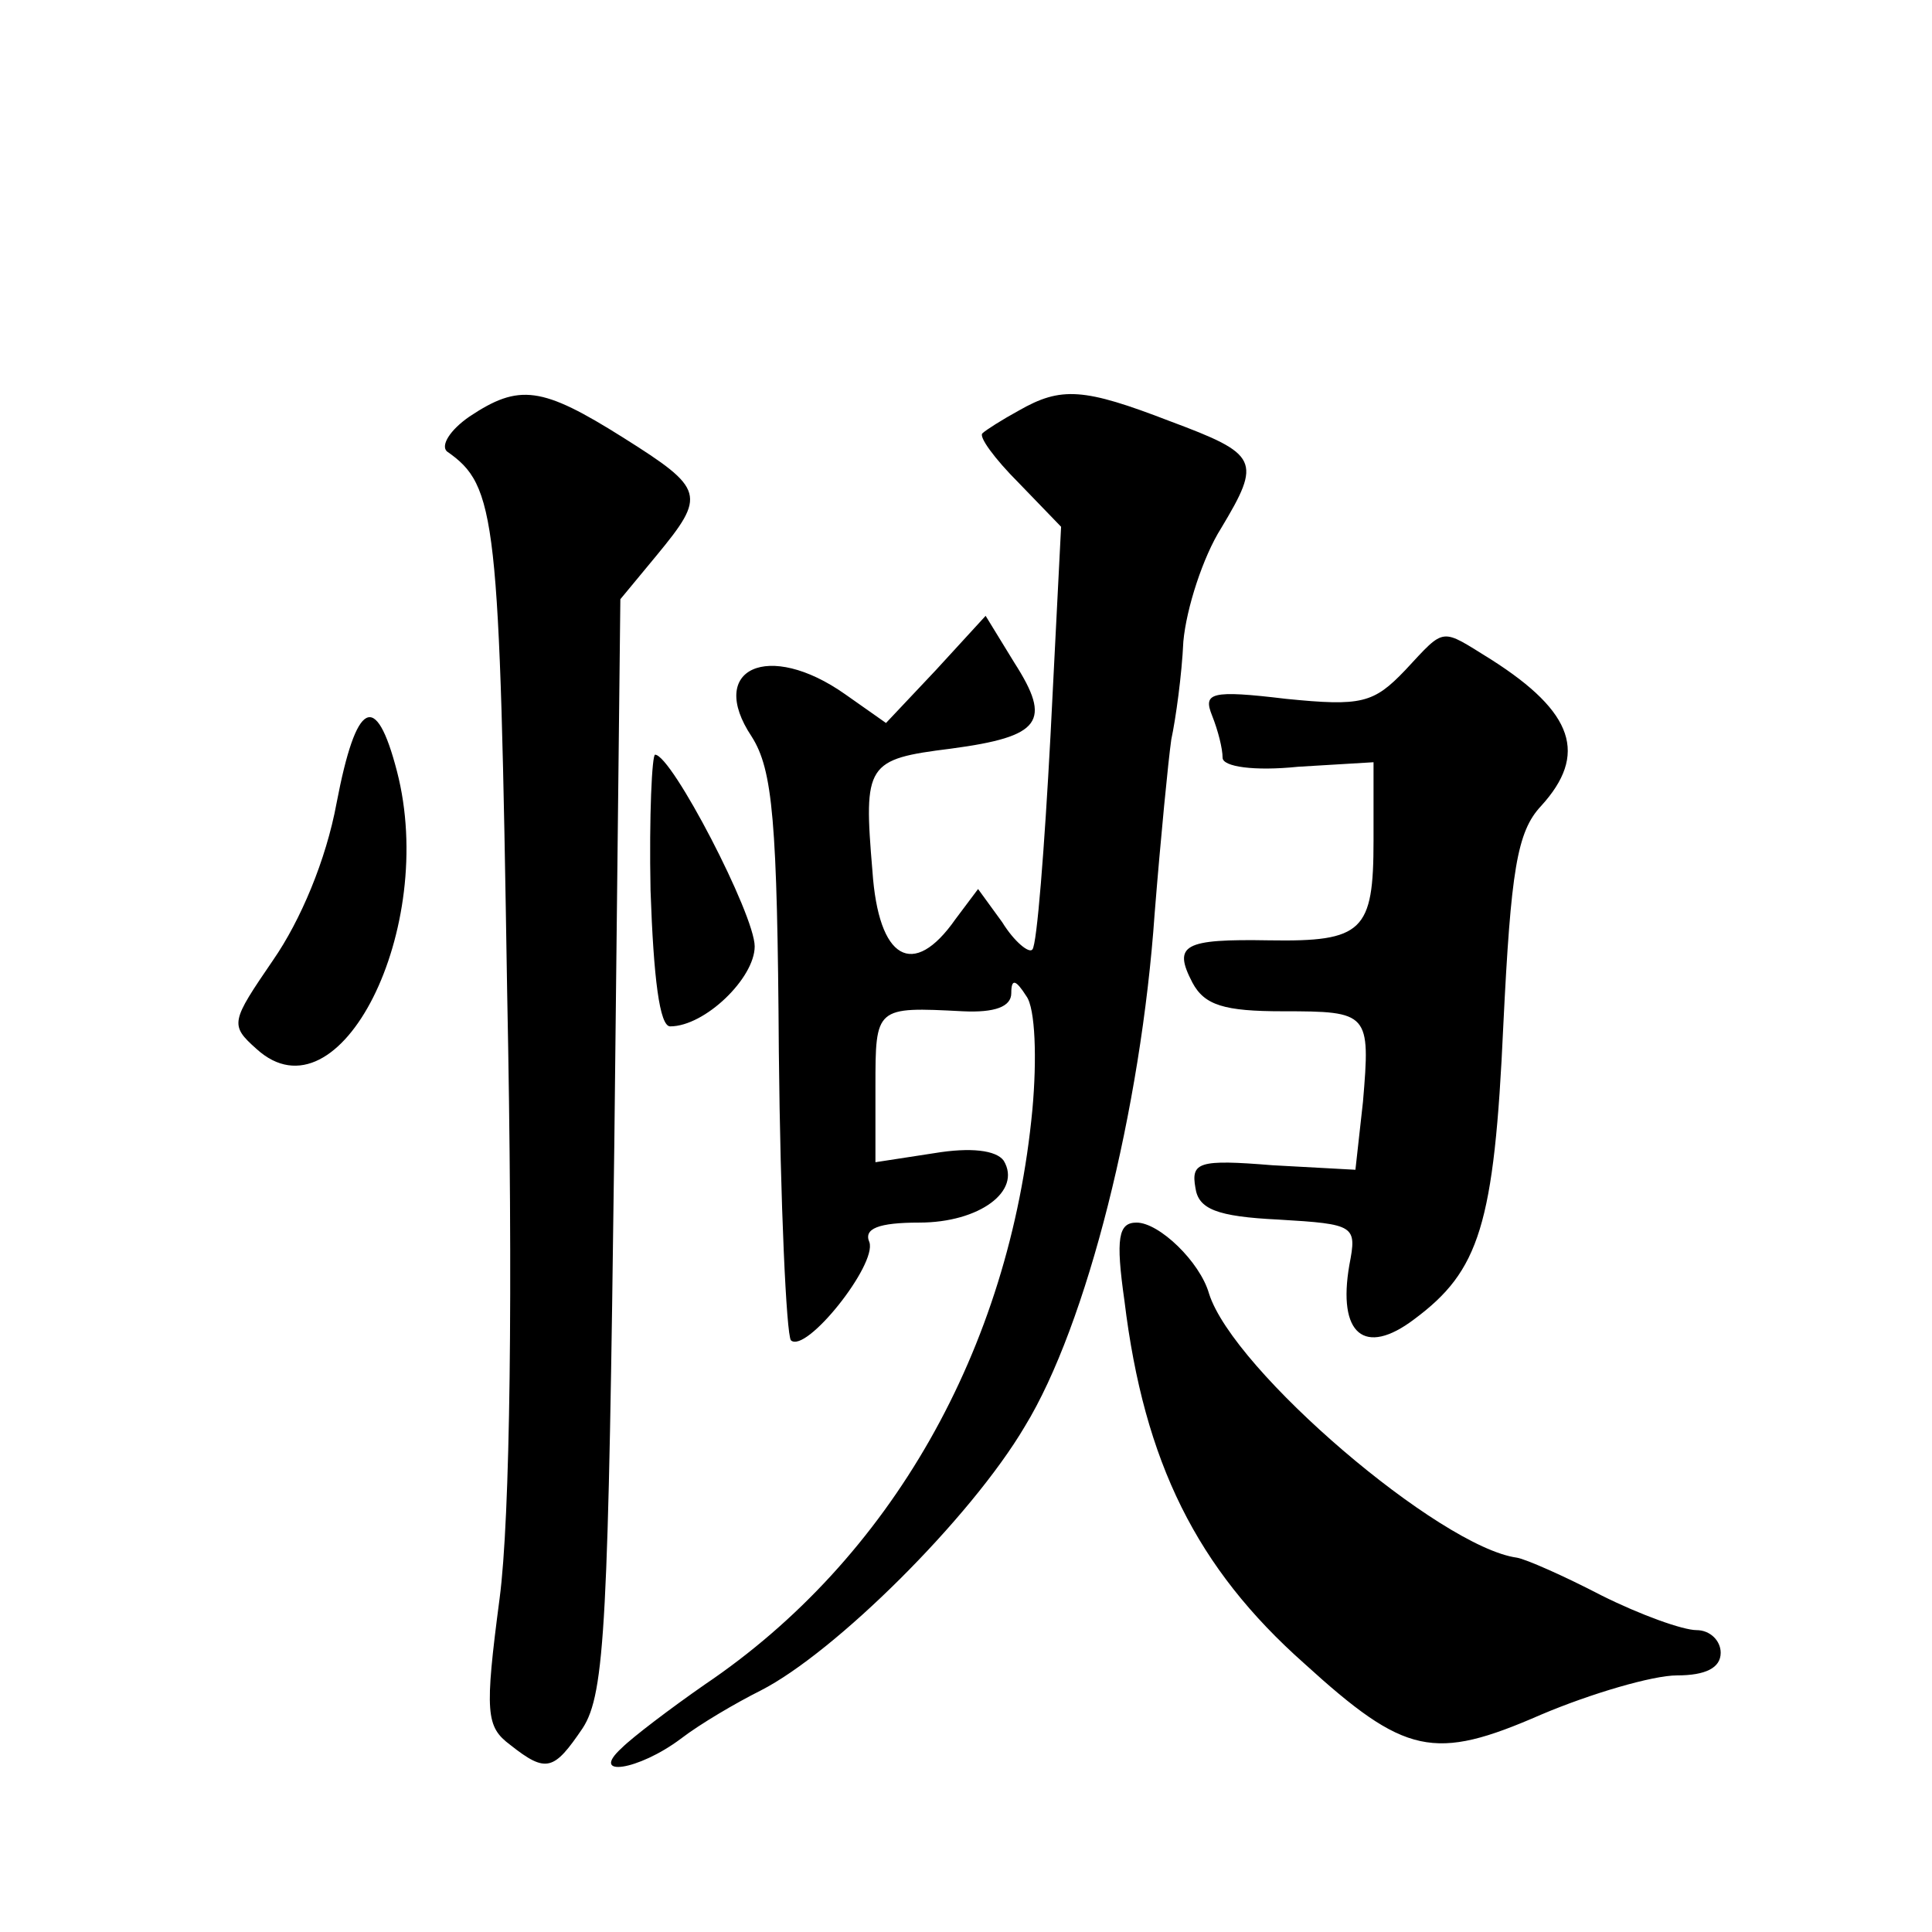 <?xml version="1.0" standalone="no"?>
<!DOCTYPE svg PUBLIC "-//W3C//DTD SVG 20010904//EN"
 "http://www.w3.org/TR/2001/REC-SVG-20010904/DTD/svg10.dtd">
<svg version="1.0" xmlns="http://www.w3.org/2000/svg"
 width="128pt" height="128pt" viewBox="0 0 128 128"
 preserveAspectRatio="xMidYMid meet">
<g transform="translate(0,128) scale(0.1,-0.1)"
fill="#0" stroke="none">
<path d="M311 1004 c-13 -9 -19 -19 -15 -23 33 -23 35 -42 40 -358 4 -199 2 -349
-5 -402 -10 -76 -9 -85 7 -97 24 -19 29 -17 48 11 15 23 17 71 21 387 l4 361 24
29 c33 40 32 44 -22 78 -54 34 -69 36 -102 14z M675 1008 c-11 -6 -22 -13 -24 -15
-3 -2 8 -17 24 -33 l28 -29 -7 -138 c-4 -75 -9 -139 -12 -142 -2 -3 -12 5 -20 18
l-16 22 -15 -20 c-28 -40 -51 -27 -55 32 -6 71 -4 74 52 81 60 8 67 18 42 57 l-19
31 -33 -36 -33 -35 -27 19 c-51 36 -92 17 -62 -28 14 -22 17 -56 18 -209 1 -101
5 -187 8 -191 10 -9 57 50 52 65 -4 9 6 13 33 13 40 0 68 21 56 41 -5 7 -22 9 -46
5 l-39 -6 0 50 c0 53 0 53 58 50 21 -1 32 3 32 12 0 10 3 9 10 -2 6 -8 7 -42 4
-75 -15 -159 -94 -298 -217 -381 -23 -16 -48 -35 -55 -42 -22 -20 11 -15 39 6 13
10 37 24 53 32 49 25 139 114 175 175 41 67 77 210 86 340 4 50 9 101 11 115 3
14 7 43 8 65 2 22 13 56 25 75 27 45 25 49 -34 71 -57 22 -72 23 -100 7z M931 836
c-21 -22 -29 -24 -79 -19 -50 6 -55 4 -49 -11 4 -10 7 -22 7 -28 0 -6 21 -9 50
-6 l50 3 0 -52 c0 -60 -7 -67 -69 -66 -57 1 -64 -3 -51 -28 8 -15 21 -19 60 -19
57 0 58 -1 53 -60 l-5 -45 -55 3 c-49 4 -54 2 -51 -15 2 -14 14 -19 55 -21 51 -3
52 -4 47 -30 -8 -46 10 -61 43 -36 43 32 53 62 59 195 5 102 9 128 25 145 31 34
22 62 -33 97 -34 21 -30 22 -57 -7z M223 748 c-7 -38 -24 -78 -42 -104 -28 -41
-29 -43 -11 -59 55 -50 120 80 93 184 -14 54 -27 47 -40 -21z M431 690 c2 -58 6
-90 13 -90 23 0 56 32 56 53 0 21 -55 127 -66 127 -2 0 -4 -40 -3 -90z M745 418
c13 -107 48 -177 119 -240 67 -61 86 -65 157 -34 33 14 74 26 90 26 19 0 29 5 29
15 0 8 -7 15 -16 15 -9 0 -37 10 -63 23 -25 13 -50 24 -56 25 -51 7 -188 124 -204
175 -6 21 -33 47 -48 47 -12 0 -14 -10 -8 -52z"/>
</g>
</svg>
